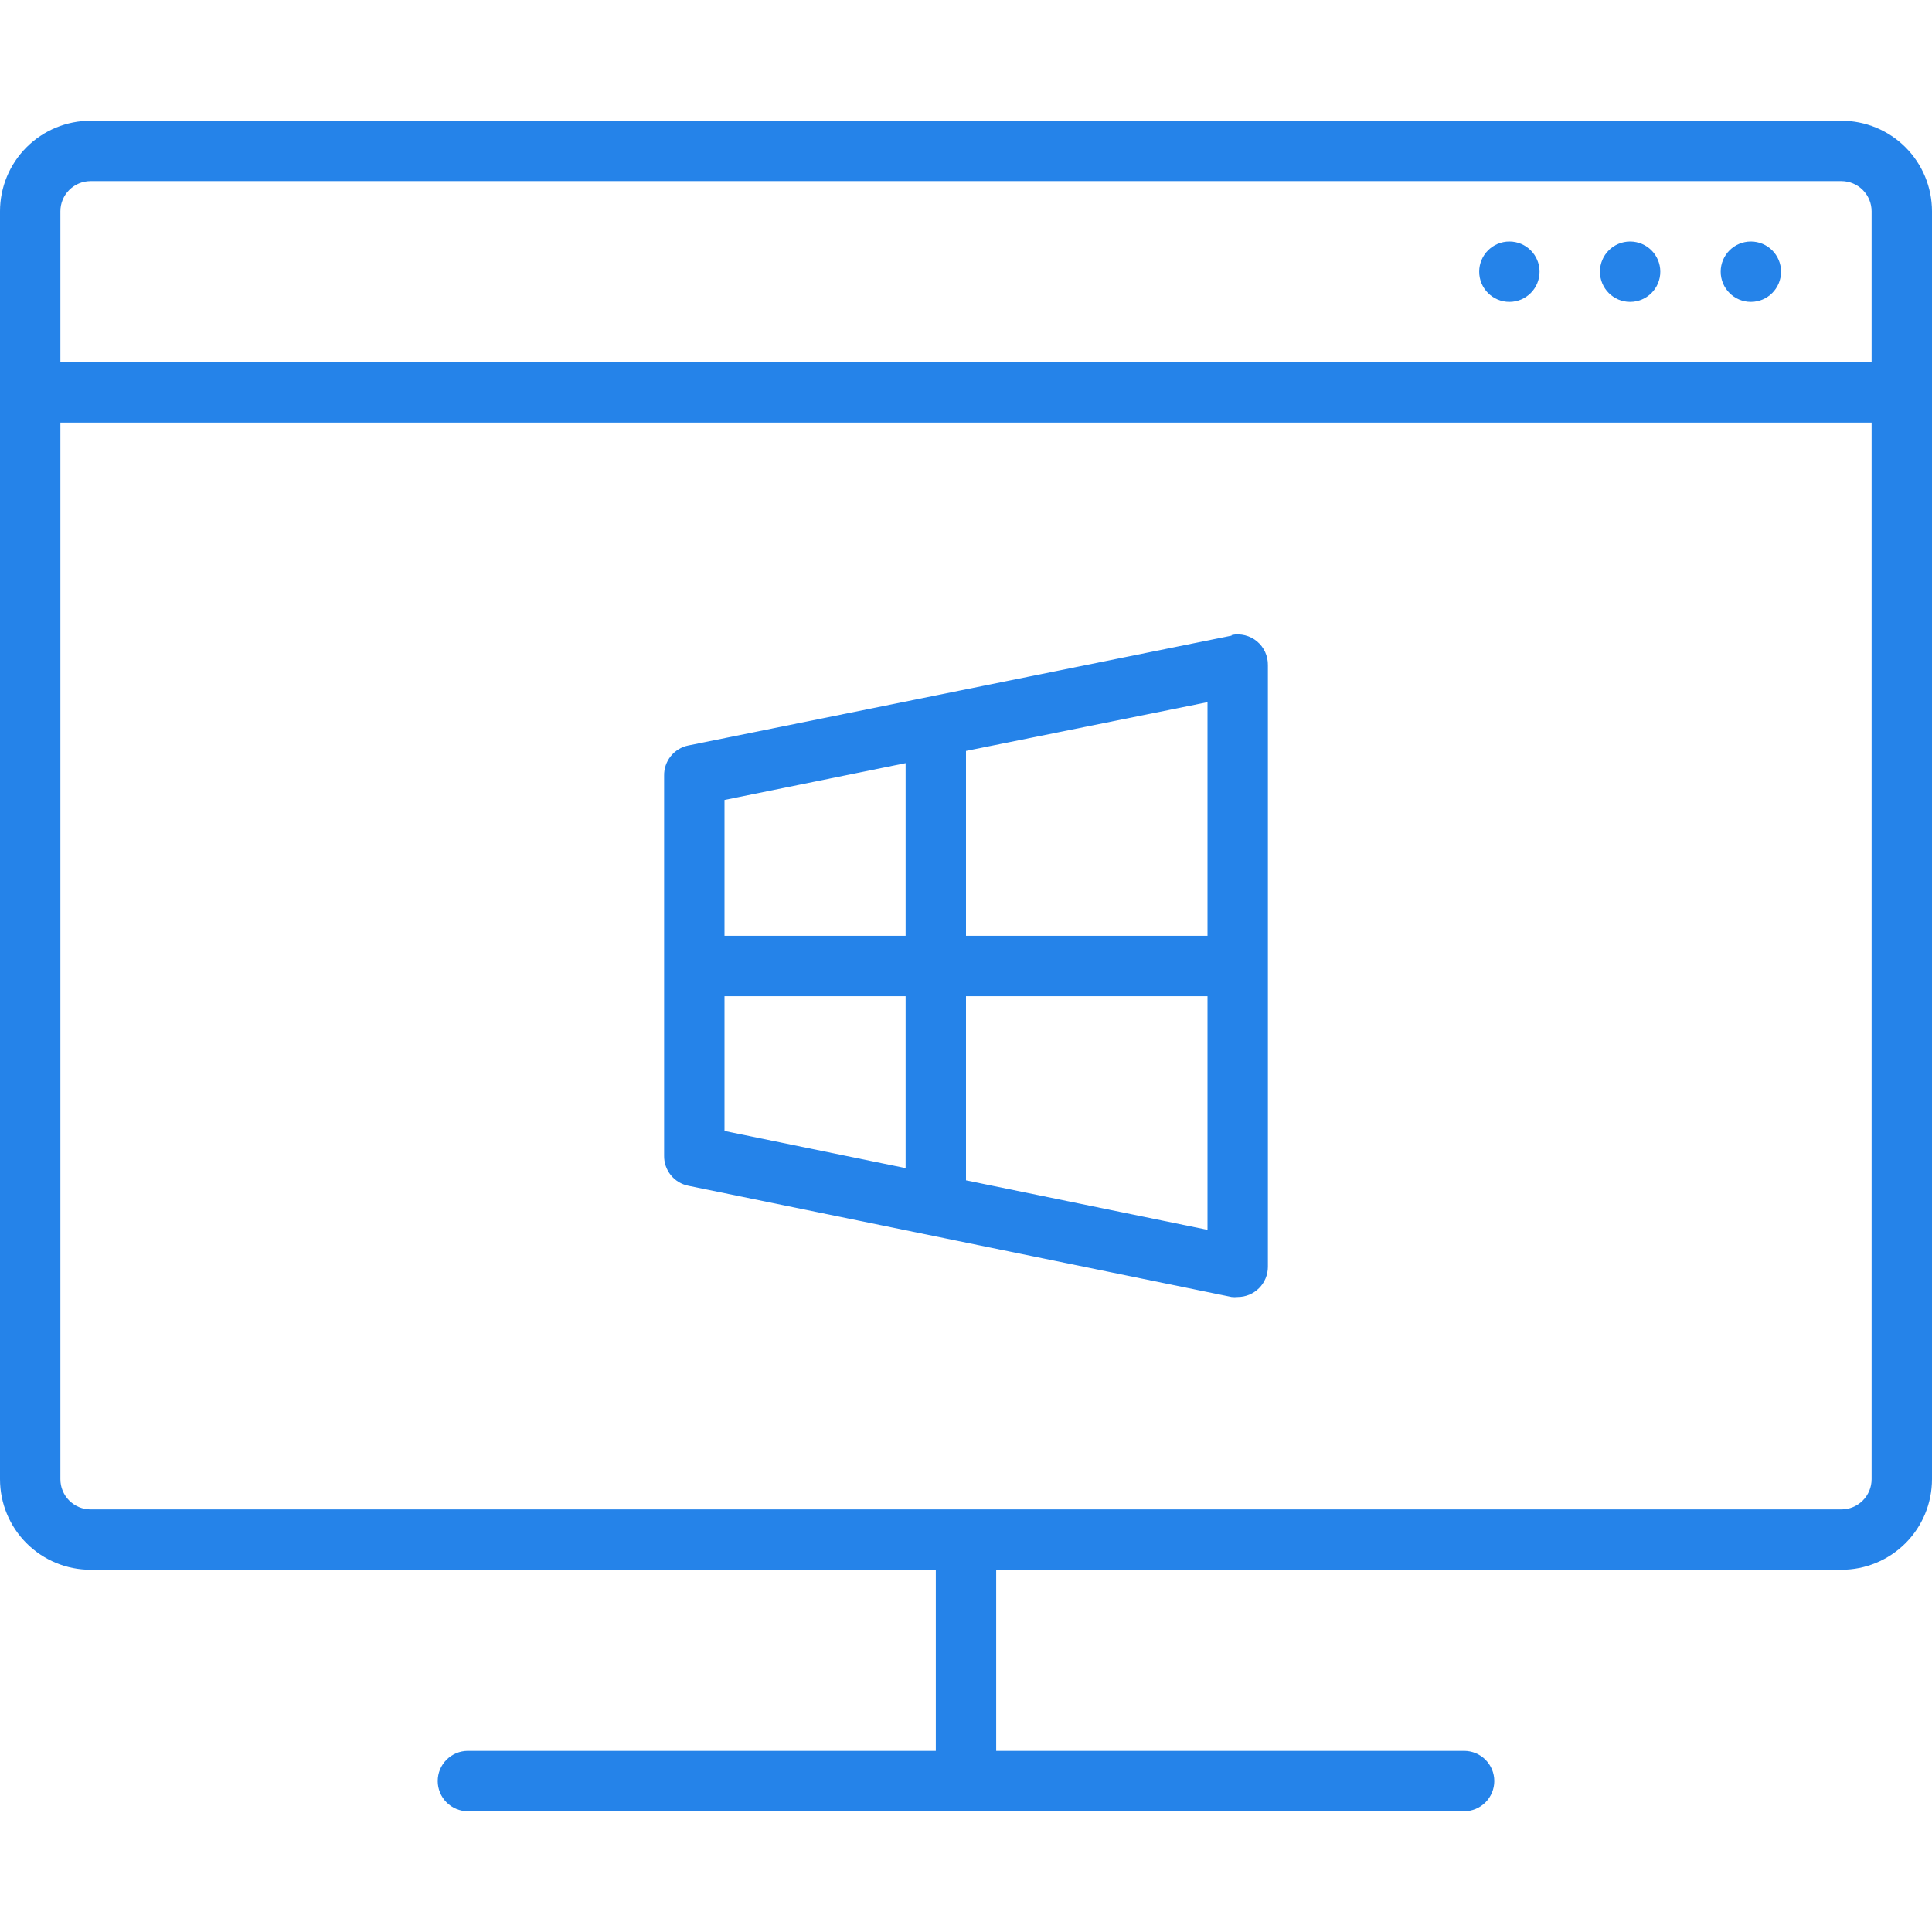 <svg width="70" height="70" viewBox="0 0 70 70" fill="none" xmlns="http://www.w3.org/2000/svg">
<g clipPath="url(#clip0_4218_1979)">
<path d="M66.719 4.375H3.281C2.411 4.375 1.576 4.721 0.961 5.336C0.346 5.951 0 6.786 0 7.656L0 53.594C0 54.464 0.346 55.299 0.961 55.914C1.576 56.529 2.411 56.875 3.281 56.875H33.906V63.438H16.953C16.663 63.438 16.385 63.553 16.18 63.758C15.975 63.963 15.859 64.241 15.859 64.531C15.859 64.821 15.975 65.1 16.18 65.305C16.385 65.51 16.663 65.625 16.953 65.625H53.047C53.337 65.625 53.615 65.51 53.82 65.305C54.025 65.1 54.141 64.821 54.141 64.531C54.141 64.241 54.025 63.963 53.82 63.758C53.615 63.553 53.337 63.438 53.047 63.438H36.094V56.875H66.719C67.589 56.875 68.424 56.529 69.039 55.914C69.654 55.299 70 54.464 70 53.594V7.656C70 6.786 69.654 5.951 69.039 5.336C68.424 4.721 67.589 4.375 66.719 4.375ZM3.281 6.562H66.719C67.009 6.562 67.287 6.678 67.492 6.883C67.697 7.088 67.812 7.366 67.812 7.656V13.125H2.188V7.656C2.188 7.366 2.303 7.088 2.508 6.883C2.713 6.678 2.991 6.562 3.281 6.562ZM66.719 54.688H3.281C2.991 54.688 2.713 54.572 2.508 54.367C2.303 54.162 2.188 53.884 2.188 53.594V15.312H67.812V53.594C67.812 53.884 67.697 54.162 67.492 54.367C67.287 54.572 67.009 54.688 66.719 54.688Z" fill="#2583E9"/>
<path d="M63.438 10.938C64.042 10.938 64.531 10.448 64.531 9.844C64.531 9.24 64.042 8.75 63.438 8.75C62.833 8.75 62.344 9.24 62.344 9.844C62.344 10.448 62.833 10.938 63.438 10.938Z" fill="#2583E9"/>
<path d="M59.062 10.938C59.667 10.938 60.156 10.448 60.156 9.844C60.156 9.24 59.667 8.75 59.062 8.75C58.458 8.75 57.969 9.24 57.969 9.844C57.969 10.448 58.458 10.938 59.062 10.938Z" fill="#2583E9"/>
<path d="M54.688 10.938C55.292 10.938 55.781 10.448 55.781 9.844C55.781 9.24 55.292 8.75 54.688 8.75C54.083 8.75 53.594 9.24 53.594 9.844C53.594 10.448 54.083 10.938 54.688 10.938Z" fill="#2583E9"/>
<path d="M44.625 23.029L24.938 27.01C24.687 27.061 24.462 27.199 24.302 27.399C24.142 27.598 24.057 27.848 24.062 28.104V41.869C24.057 42.125 24.142 42.374 24.302 42.574C24.462 42.774 24.687 42.911 24.938 42.962L44.625 46.993C44.698 47.001 44.771 47.001 44.844 46.993C45.134 46.993 45.412 46.878 45.617 46.673C45.822 46.468 45.938 46.189 45.938 45.899V24.101C45.941 23.937 45.907 23.774 45.839 23.625C45.771 23.476 45.67 23.343 45.544 23.238C45.418 23.133 45.27 23.058 45.111 23.018C44.952 22.978 44.786 22.974 44.625 23.007V23.029ZM43.75 33.906H35V27.207L43.75 25.441V33.906ZM32.812 27.65V33.906H26.25V28.984L32.812 27.65ZM26.25 36.094H32.812V42.323L26.25 40.977V36.094ZM35 42.766V36.094H43.75V44.559L35 42.766Z" fill="#2583E9"/>
</g>
<defs>
<clipPath id="clip0_4218_1979">
<rect width="70" height="70" fill="white"/>
</clipPath>
</defs>
</svg>
